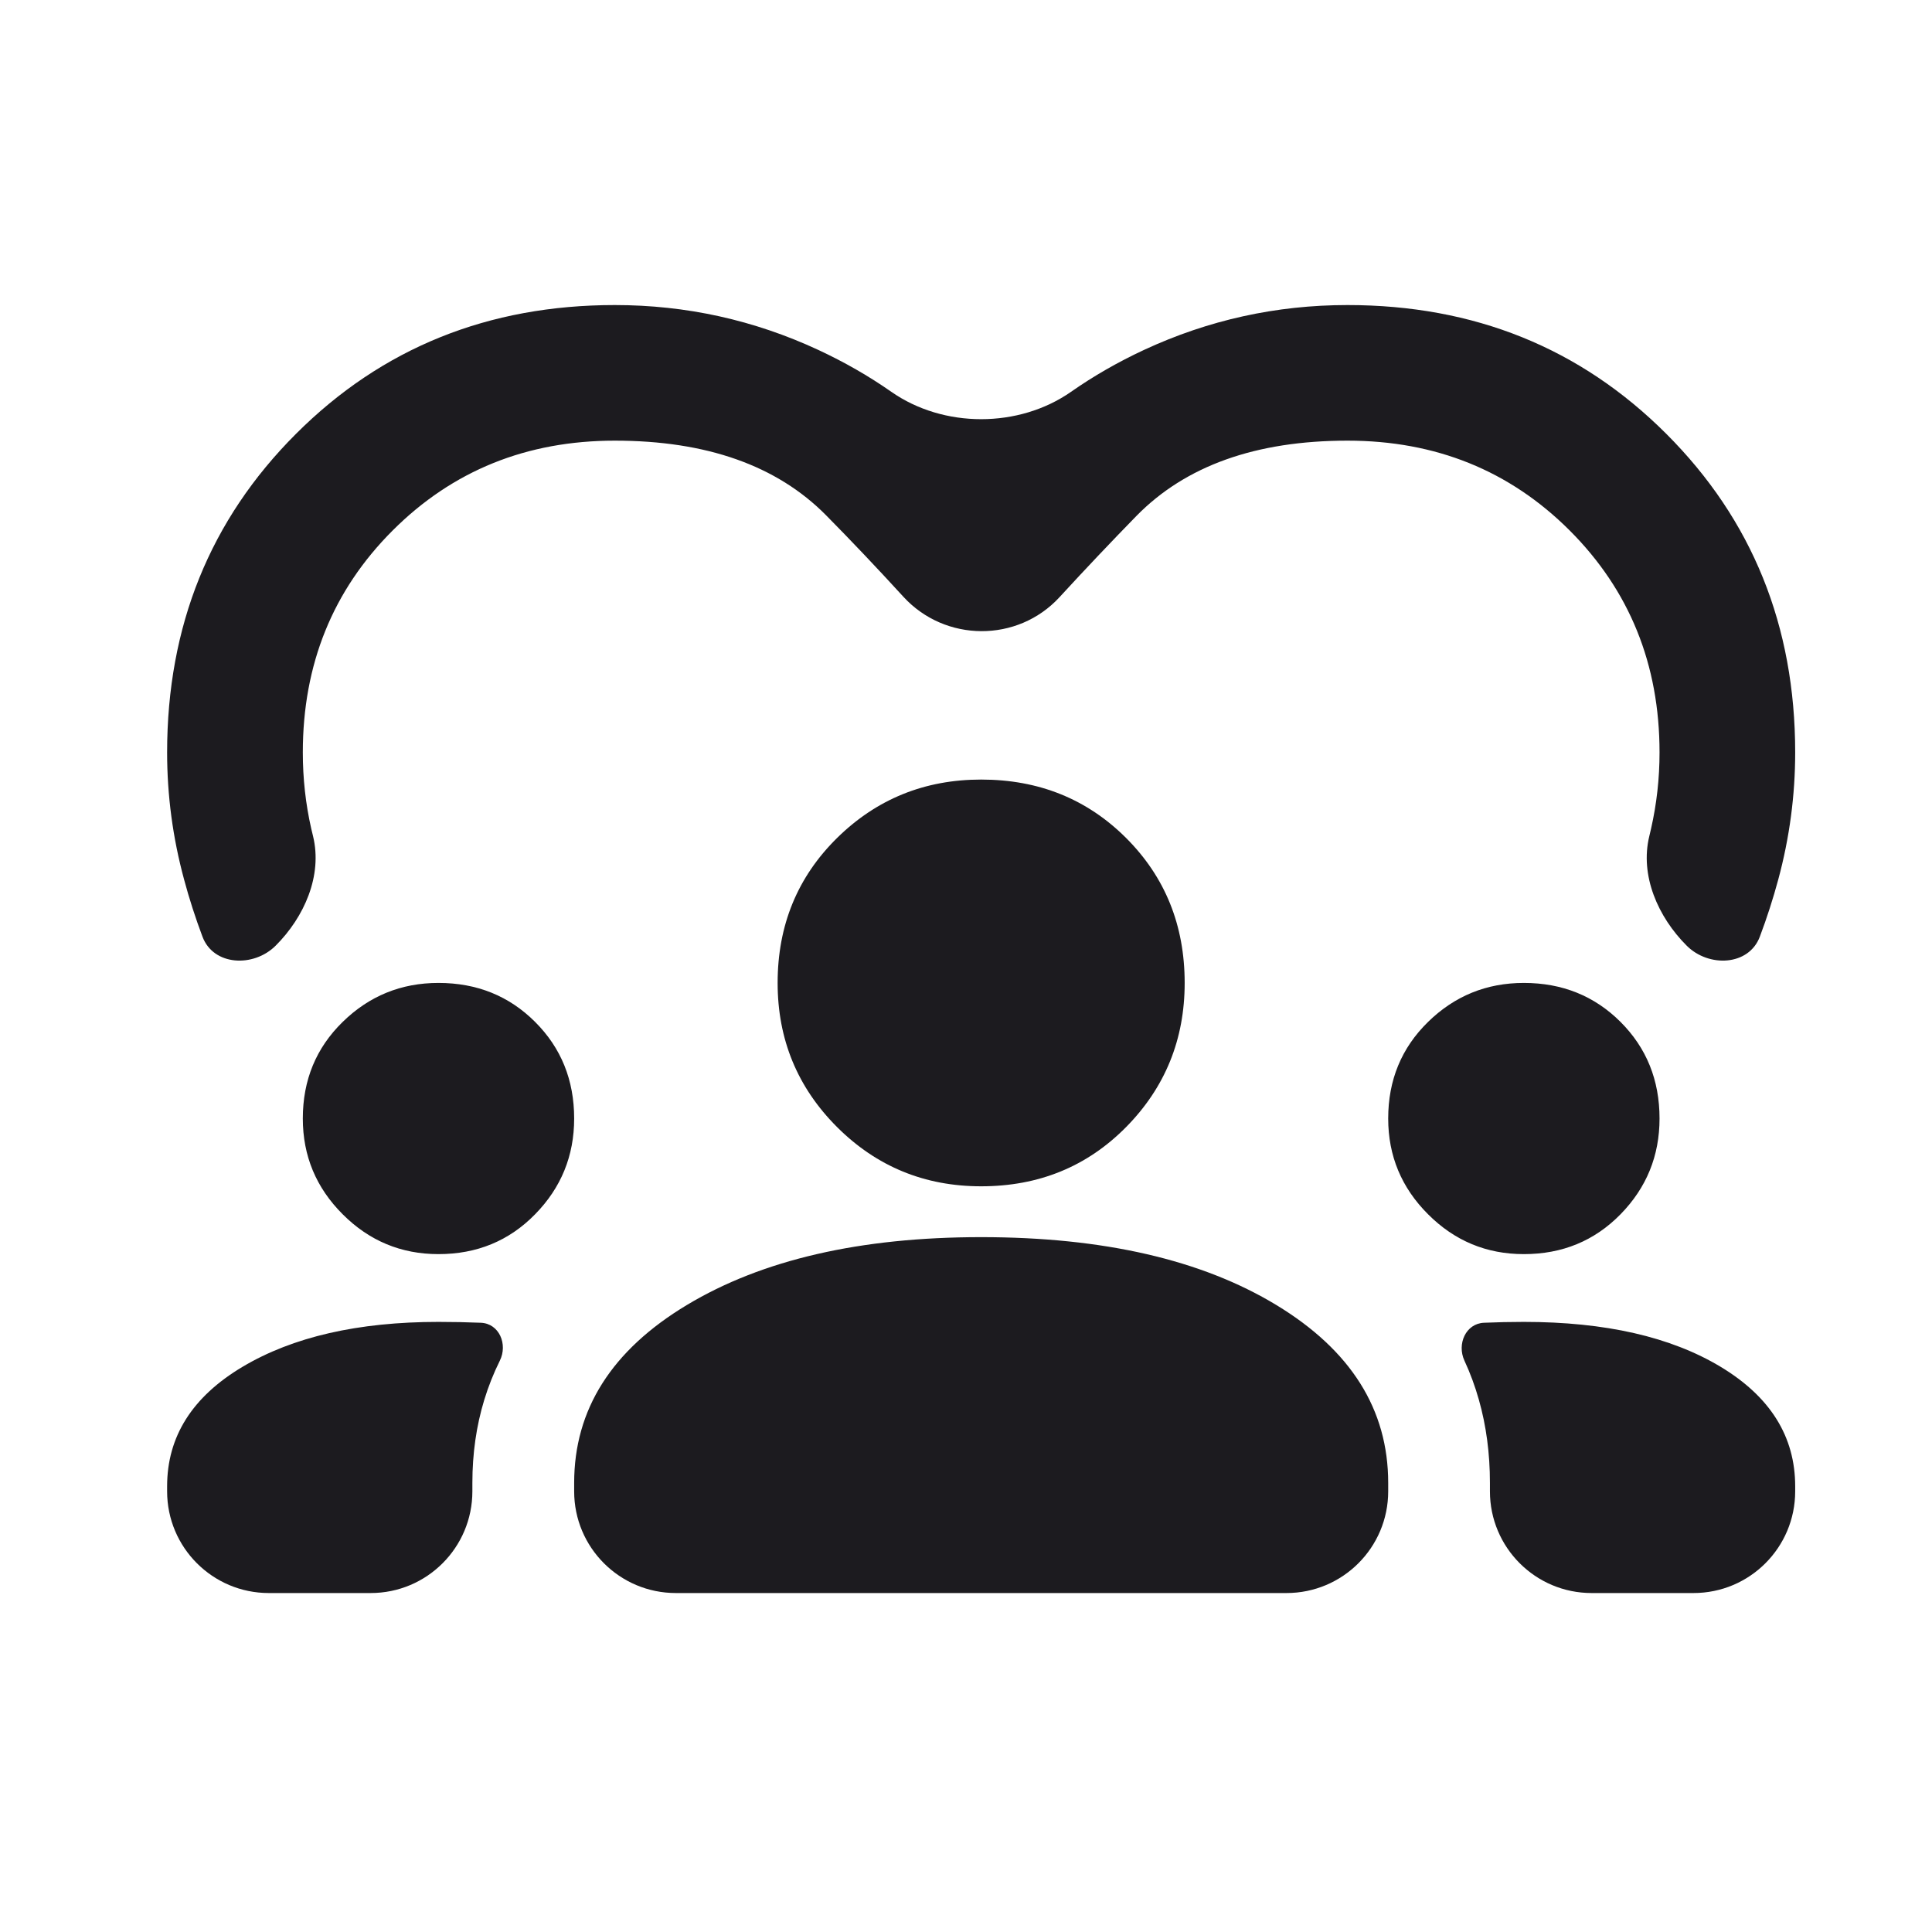 <svg width="38" height="38" viewBox="0 0 38 38" fill="none" xmlns="http://www.w3.org/2000/svg">
<mask id="mask0_1_934" style="mask-type:alpha" maskUnits="userSpaceOnUse" x="0" y="0" width="38" height="38">
<rect width="38" height="38" rx="2" fill="#D9D9D9"/>
</mask>
<g mask="url(#mask0_1_934)">
<path d="M5.422 18.6C4.987 19.034 4.197 18.998 3.982 18.422C3.843 18.051 3.722 17.677 3.621 17.3C3.398 16.478 3.287 15.644 3.287 14.8C3.287 12.311 4.132 10.222 5.822 8.533C7.512 6.844 9.603 6 12.093 6C13.494 6 14.829 6.294 16.096 6.883C16.607 7.121 17.086 7.395 17.532 7.707C18.558 8.424 20.038 8.424 21.065 7.707C21.511 7.395 21.989 7.121 22.5 6.883C23.768 6.294 25.102 6 26.503 6C28.994 6 31.084 6.844 32.774 8.533C34.464 10.222 35.309 12.311 35.309 14.8C35.309 15.644 35.198 16.478 34.976 17.3C34.874 17.677 34.754 18.051 34.614 18.422C34.399 18.998 33.609 19.034 33.175 18.6C32.611 18.037 32.251 17.22 32.44 16.445C32.452 16.397 32.463 16.348 32.474 16.3C32.585 15.811 32.641 15.311 32.641 14.8C32.641 13.067 32.051 11.611 30.873 10.433C29.694 9.256 28.238 8.667 26.503 8.667C24.702 8.667 23.318 9.161 22.35 10.15C21.86 10.652 21.356 11.183 20.84 11.745C20.015 12.642 18.59 12.635 17.767 11.736C17.247 11.167 16.74 10.633 16.246 10.133C15.279 9.156 13.895 8.667 12.093 8.667C10.359 8.667 8.902 9.256 7.724 10.433C6.545 11.611 5.956 13.067 5.956 14.8C5.956 15.311 6.011 15.811 6.122 16.3C6.133 16.348 6.145 16.397 6.157 16.445C6.346 17.22 5.986 18.037 5.422 18.6ZM5.287 31.333C4.183 31.333 3.287 30.438 3.287 29.333V29.233C3.287 28.256 3.782 27.472 4.771 26.883C5.761 26.294 7.045 26 8.624 26C8.913 26 9.191 26.006 9.458 26.017C9.819 26.032 9.991 26.44 9.831 26.763C9.708 27.011 9.606 27.268 9.525 27.533C9.369 28.044 9.291 28.589 9.291 29.167V29.333C9.291 30.438 8.396 31.333 7.291 31.333H5.287ZM13.293 31.333C12.188 31.333 11.293 30.438 11.293 29.333V29.167C11.293 27.722 12.032 26.556 13.511 25.667C14.99 24.778 16.919 24.333 19.298 24.333C21.7 24.333 23.635 24.778 25.102 25.667C26.57 26.556 27.304 27.722 27.304 29.167V29.333C27.304 30.438 26.408 31.333 25.304 31.333H13.293ZM31.305 31.333C30.201 31.333 29.305 30.438 29.305 29.333V29.167C29.305 28.589 29.233 28.044 29.088 27.533C29.013 27.267 28.918 27.009 28.803 26.761C28.653 26.435 28.83 26.032 29.188 26.017C29.444 26.006 29.706 26 29.972 26C31.573 26 32.863 26.294 33.842 26.883C34.82 27.472 35.309 28.256 35.309 29.233V29.333C35.309 30.438 34.414 31.333 33.309 31.333H31.305ZM8.624 24.667C7.89 24.667 7.262 24.406 6.74 23.883C6.217 23.361 5.956 22.733 5.956 22C5.956 21.244 6.217 20.611 6.74 20.1C7.262 19.589 7.89 19.333 8.624 19.333C9.38 19.333 10.014 19.589 10.525 20.1C11.037 20.611 11.293 21.244 11.293 22C11.293 22.733 11.037 23.361 10.525 23.883C10.014 24.406 9.38 24.667 8.624 24.667ZM29.972 24.667C29.238 24.667 28.61 24.406 28.088 23.883C27.565 23.361 27.304 22.733 27.304 22C27.304 21.244 27.565 20.611 28.088 20.1C28.61 19.589 29.238 19.333 29.972 19.333C30.728 19.333 31.362 19.589 31.874 20.1C32.385 20.611 32.641 21.244 32.641 22C32.641 22.733 32.385 23.361 31.874 23.883C31.362 24.406 30.728 24.667 29.972 24.667ZM19.298 23.333C18.186 23.333 17.241 22.944 16.463 22.167C15.685 21.389 15.295 20.444 15.295 19.333C15.295 18.2 15.685 17.25 16.463 16.483C17.241 15.717 18.186 15.333 19.298 15.333C20.432 15.333 21.383 15.717 22.15 16.483C22.917 17.25 23.301 18.2 23.301 19.333C23.301 20.444 22.917 21.389 22.15 22.167C21.383 22.944 20.432 23.333 19.298 23.333Z" fill="#1C1B1F"/>
</g>
</svg>
